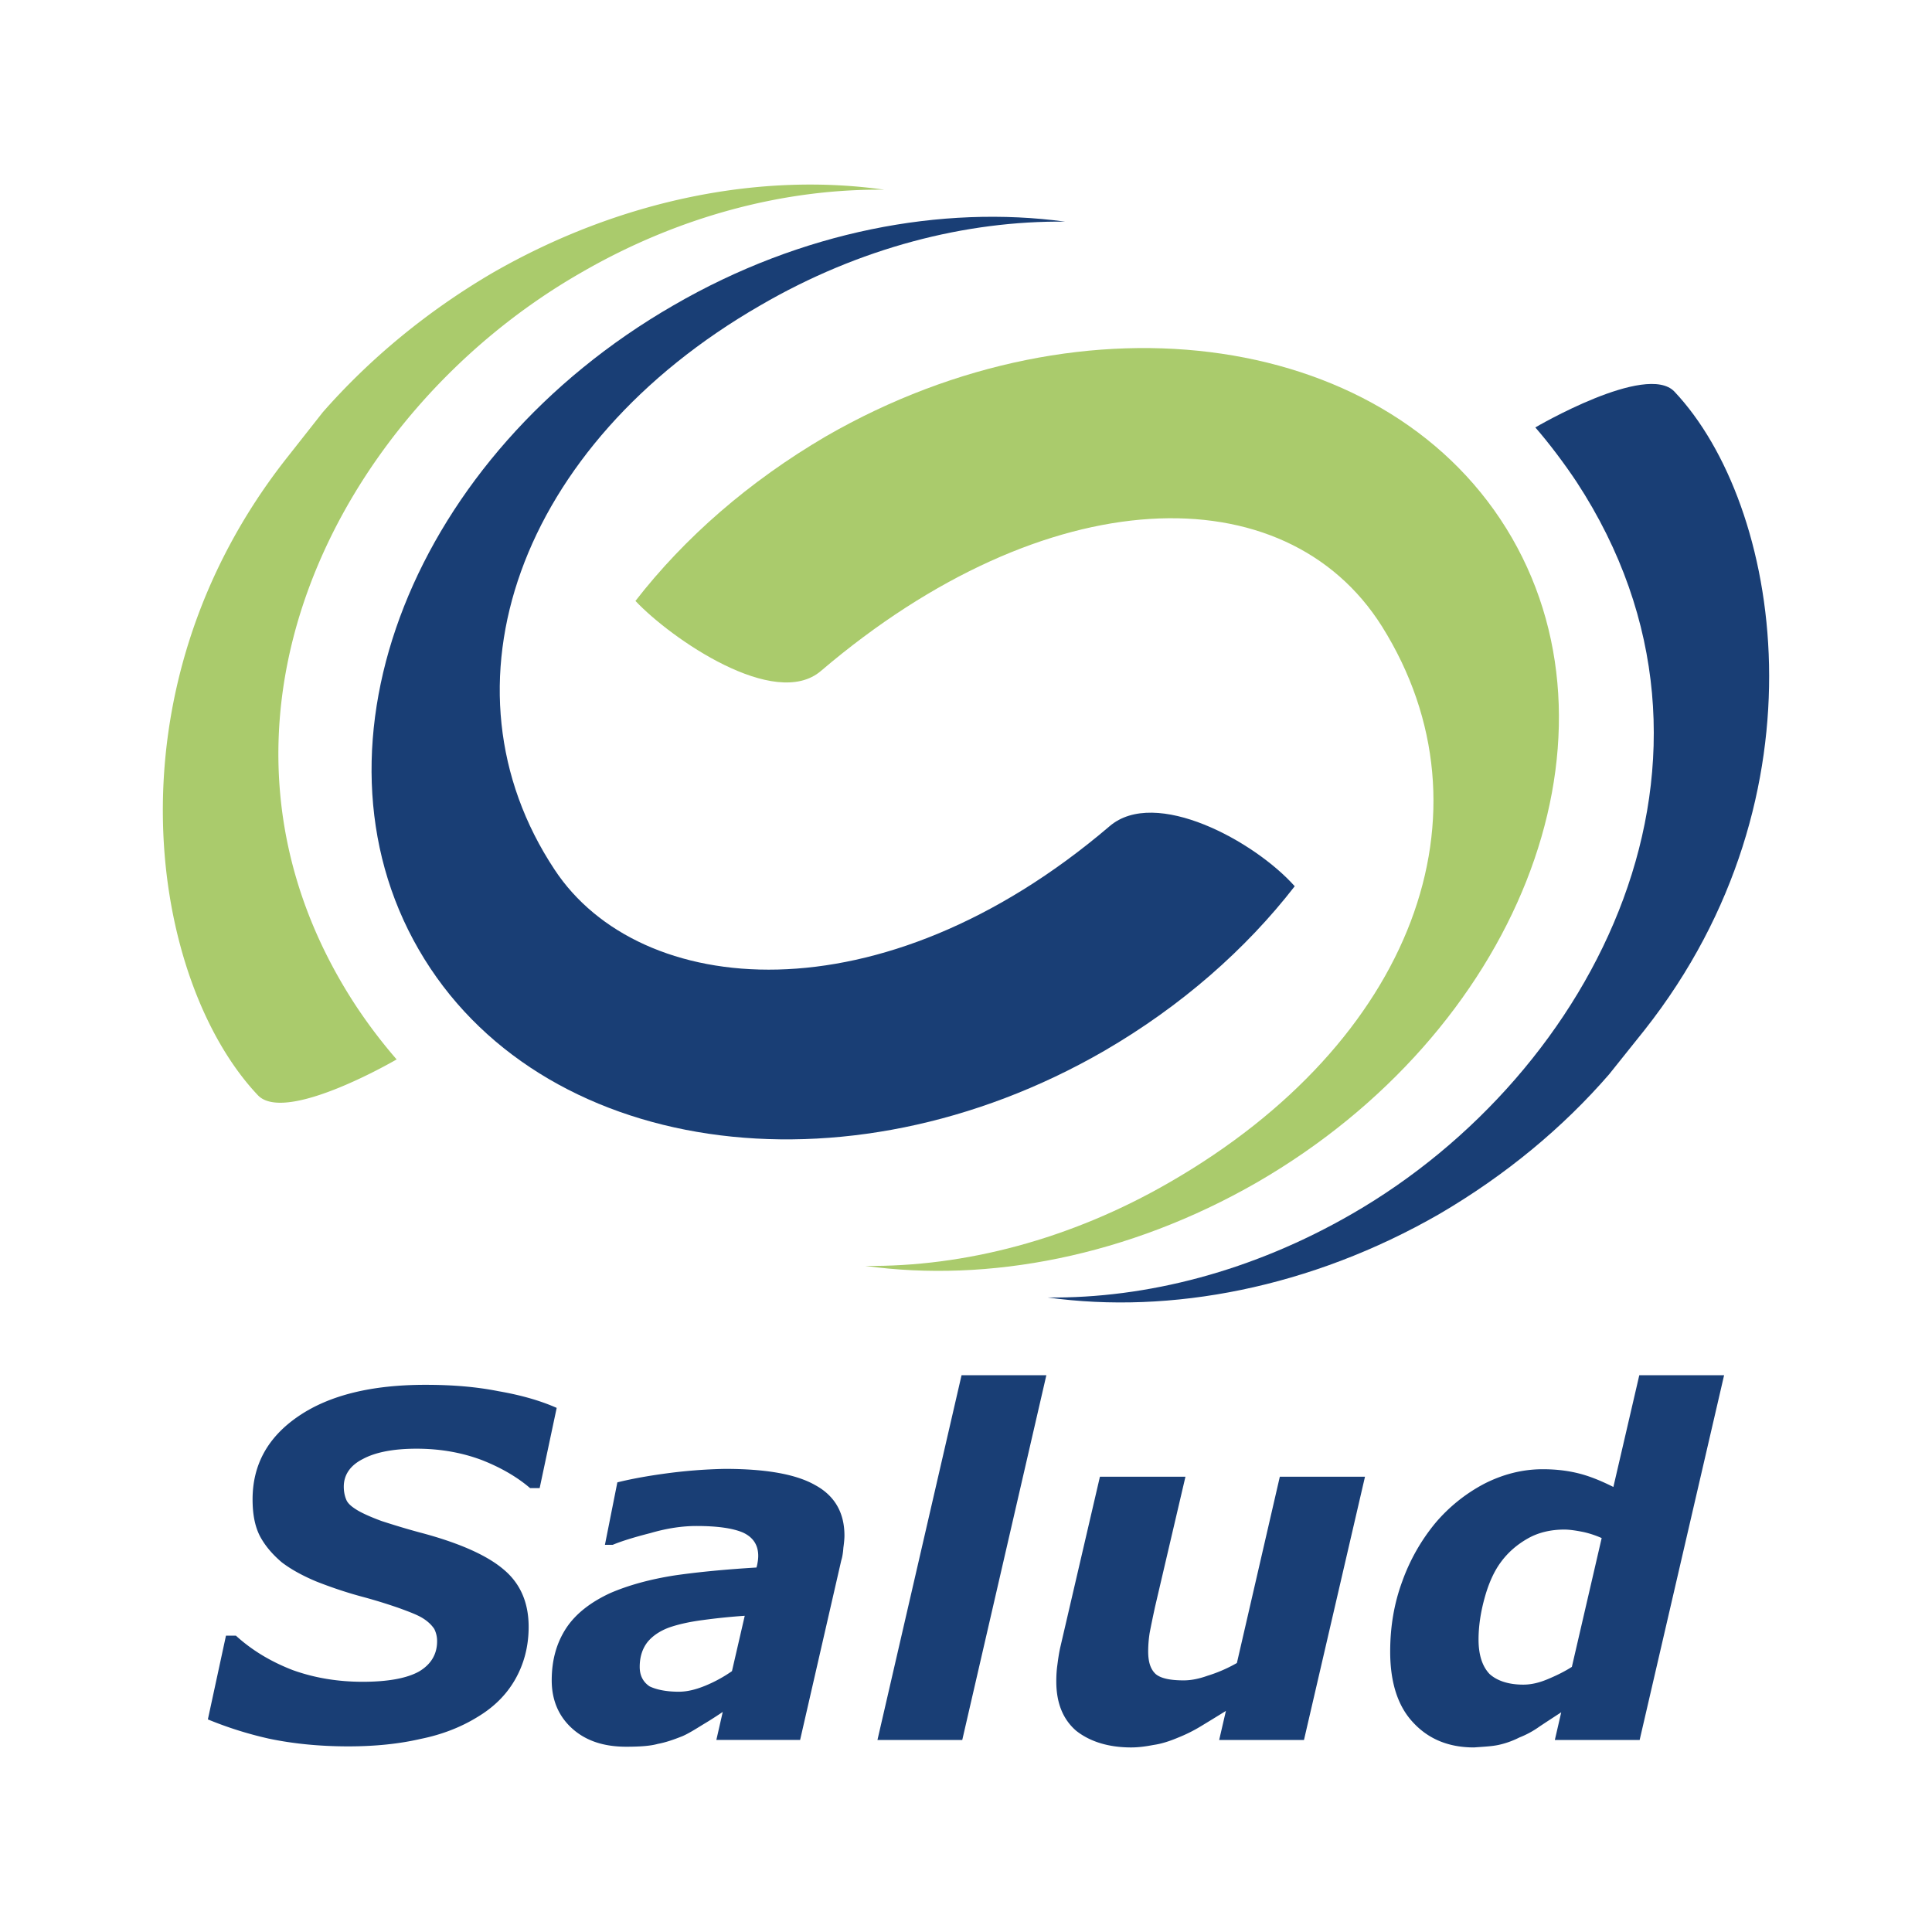 <svg xmlns="http://www.w3.org/2000/svg" width="2500" height="2500" viewBox="0 0 192.756 192.756"><g fill-rule="evenodd" clip-rule="evenodd"><path fill="#fff" d="M0 0h192.756v192.756H0V0z"/><path d="M41.768 94.722c-11.859-20.533-.496-49.315 25.419-64.255 12.815-7.435 26.799-10.019 39.084-8.354-9.877-.106-20.499 2.584-30.411 8.354-24.215 13.949-32.606 38.058-20.534 56.29 8.461 12.851 32.5 15.187 55.37-4.319 4.566-3.93 14.479 1.487 18.479 5.983-4.885 6.301-11.328 11.966-19.01 16.427-25.914 14.974-56.537 10.443-68.397-10.126z" fill="#193e75"/><path d="M150.842 53.655c11.861 20.568.461 49.351-25.453 64.325-12.816 7.365-26.801 10.02-39.049 8.32 9.842.105 20.463-2.619 30.375-8.355 24.25-13.984 32.783-36.889 21.17-55.44-9.664-15.364-33.49-14.727-55.97 4.426-4.603 3.965-14.976-3.222-18.516-6.975 4.886-6.301 11.329-11.931 19.011-16.427 25.914-14.939 56.572-10.407 68.432 10.126z" fill="#aacb6c"/><path d="M160.543 107.184c-4.602 5.311-10.303 10.055-16.957 13.949-12.816 7.363-26.801 10.018-39.049 8.318 9.842.107 20.461-2.619 30.375-8.355 24.25-13.982 40.43-45.456 22.373-73.034-1.203-1.805-2.689-3.788-4.105-5.417 0 0 11.08-6.514 13.877-3.576 10.621 11.258 15.543 40.217-2.973 63.688l-3.541 4.427z" fill="#193e75"/><path d="M32.209 41.123c4.603-5.239 10.302-10.019 16.958-13.913 12.815-7.364 26.799-10.019 39.048-8.284-9.842-.106-20.462 2.584-30.375 8.355-24.215 13.948-40.394 45.421-22.375 72.999a51.686 51.686 0 0 0 4.107 5.418s-11.081 6.479-13.842 3.574c-10.656-11.258-15.577-40.216 2.938-63.653l3.541-4.496z" fill="#aacb6c"/><path d="M34.758 174.236c-2.974 0-5.629-.285-7.965-.779a37.295 37.295 0 0 1-6.054-1.912l1.806-8.355h.991c1.593 1.451 3.47 2.584 5.665 3.434 2.16.779 4.496 1.168 6.974 1.168 2.549 0 4.426-.354 5.629-1.025 1.204-.709 1.805-1.734 1.805-3.01a2.66 2.66 0 0 0-.283-1.238c-.212-.318-.566-.709-1.132-1.062-.567-.354-1.346-.637-2.302-.992a52.716 52.716 0 0 0-3.788-1.168c-1.7-.459-3.222-.99-4.567-1.521-1.345-.566-2.513-1.203-3.434-1.912-.956-.814-1.699-1.699-2.195-2.654-.495-.992-.708-2.195-.708-3.611 0-3.471 1.522-6.23 4.603-8.32 3.08-2.088 7.293-3.115 12.639-3.115 2.584 0 4.992.178 7.293.637 2.266.391 4.213.957 5.806 1.664l-1.699 8.002h-.956c-1.239-1.062-2.833-2.018-4.815-2.797-1.982-.744-4.143-1.133-6.514-1.133-2.301 0-4.106.354-5.346 1.025-1.275.639-1.912 1.594-1.912 2.762 0 .531.106.992.283 1.381.177.354.566.674 1.168 1.027.496.283 1.274.637 2.337 1.027 1.097.354 2.336.742 3.788 1.133 3.894 1.025 6.691 2.266 8.355 3.682 1.664 1.379 2.513 3.291 2.513 5.734 0 1.947-.46 3.717-1.38 5.311-.885 1.521-2.125 2.727-3.717 3.682-1.664 1.027-3.576 1.77-5.7 2.195-2.125.492-4.532.74-7.188.74zM74.303 161.207a62.292 62.292 0 0 0-4.177.426c-1.345.176-2.443.424-3.363.742-.956.355-1.664.85-2.16 1.453-.496.637-.779 1.451-.779 2.477 0 .887.354 1.523.991 1.947.673.318 1.629.531 2.903.531.85 0 1.699-.213 2.655-.602a13.807 13.807 0 0 0 2.655-1.451l1.275-5.523zm-2.195 9.594c-.531.355-1.168.779-1.947 1.24-.744.459-1.416.885-2.053 1.168-.885.354-1.699.637-2.478.779-.744.211-1.806.283-3.151.283-2.195 0-4-.566-5.381-1.807-1.38-1.238-2.053-2.867-2.053-4.814 0-2.053.496-3.787 1.487-5.275.956-1.416 2.442-2.549 4.354-3.434 1.806-.779 3.965-1.381 6.479-1.77 2.479-.355 5.204-.602 8.107-.779a3 3 0 0 0 .106-.461c.035-.176.07-.424.07-.707 0-1.098-.531-1.877-1.558-2.336-1.027-.426-2.549-.639-4.603-.639-1.38 0-2.903.213-4.602.709-1.664.424-2.903.814-3.752 1.168h-.779l1.239-6.23c.991-.248 2.514-.566 4.567-.85a51.528 51.528 0 0 1 6.16-.496c4.107 0 7.116.531 9.028 1.629 1.947 1.062 2.903 2.762 2.903 5.027 0 .283-.036.707-.106 1.203-.035.496-.106.955-.212 1.275l-4.106 17.912H71.47l.638-2.795zM104.395 137.205l-8.391 36.393h-8.461l8.391-36.393h8.461zM136.186 147.33l-6.088 26.268h-8.461l.672-2.902c-.85.531-1.664 1.027-2.479 1.521-.814.496-1.557.85-2.266 1.133-.92.391-1.734.639-2.479.744-.742.143-1.486.248-2.23.248-2.301 0-4.141-.602-5.486-1.664-1.311-1.133-1.982-2.762-1.982-4.922 0-.602.035-1.133.105-1.627.07-.531.143-1.098.283-1.736l3.965-17.062h8.533l-3.045 13.027c-.213.992-.391 1.842-.531 2.584a12.103 12.103 0 0 0-.143 1.807c0 1.025.213 1.77.744 2.266.496.424 1.416.637 2.797.637.707 0 1.486-.143 2.371-.459a14.488 14.488 0 0 0 2.939-1.275l4.283-18.586h8.498v-.002zM172.014 137.205l-8.426 36.393h-8.461l.637-2.762c-.814.531-1.521.992-2.16 1.416a9.145 9.145 0 0 1-2.018 1.098 8.695 8.695 0 0 1-2.088.744c-.674.143-1.488.178-2.443.248-2.549 0-4.566-.85-6.09-2.514-1.521-1.629-2.266-4-2.266-7.045 0-2.479.391-4.814 1.205-7.01a19.426 19.426 0 0 1 3.291-5.807 16.391 16.391 0 0 1 4.887-3.93c1.875-.955 3.822-1.451 5.84-1.451 1.453 0 2.691.178 3.754.461s2.16.742 3.291 1.309l2.586-11.15h8.461zm-12.215 16.248a9.717 9.717 0 0 0-1.805-.6c-.709-.143-1.381-.248-1.912-.248-1.346 0-2.584.283-3.646.885s-1.982 1.381-2.725 2.406c-.674.92-1.205 2.125-1.594 3.541-.391 1.416-.602 2.797-.602 4.143 0 1.557.389 2.689 1.098 3.434.742.672 1.875 1.062 3.363 1.062.777 0 1.557-.178 2.406-.531s1.664-.744 2.443-1.24l2.974-12.852z" fill="#193e75"/></g></svg>